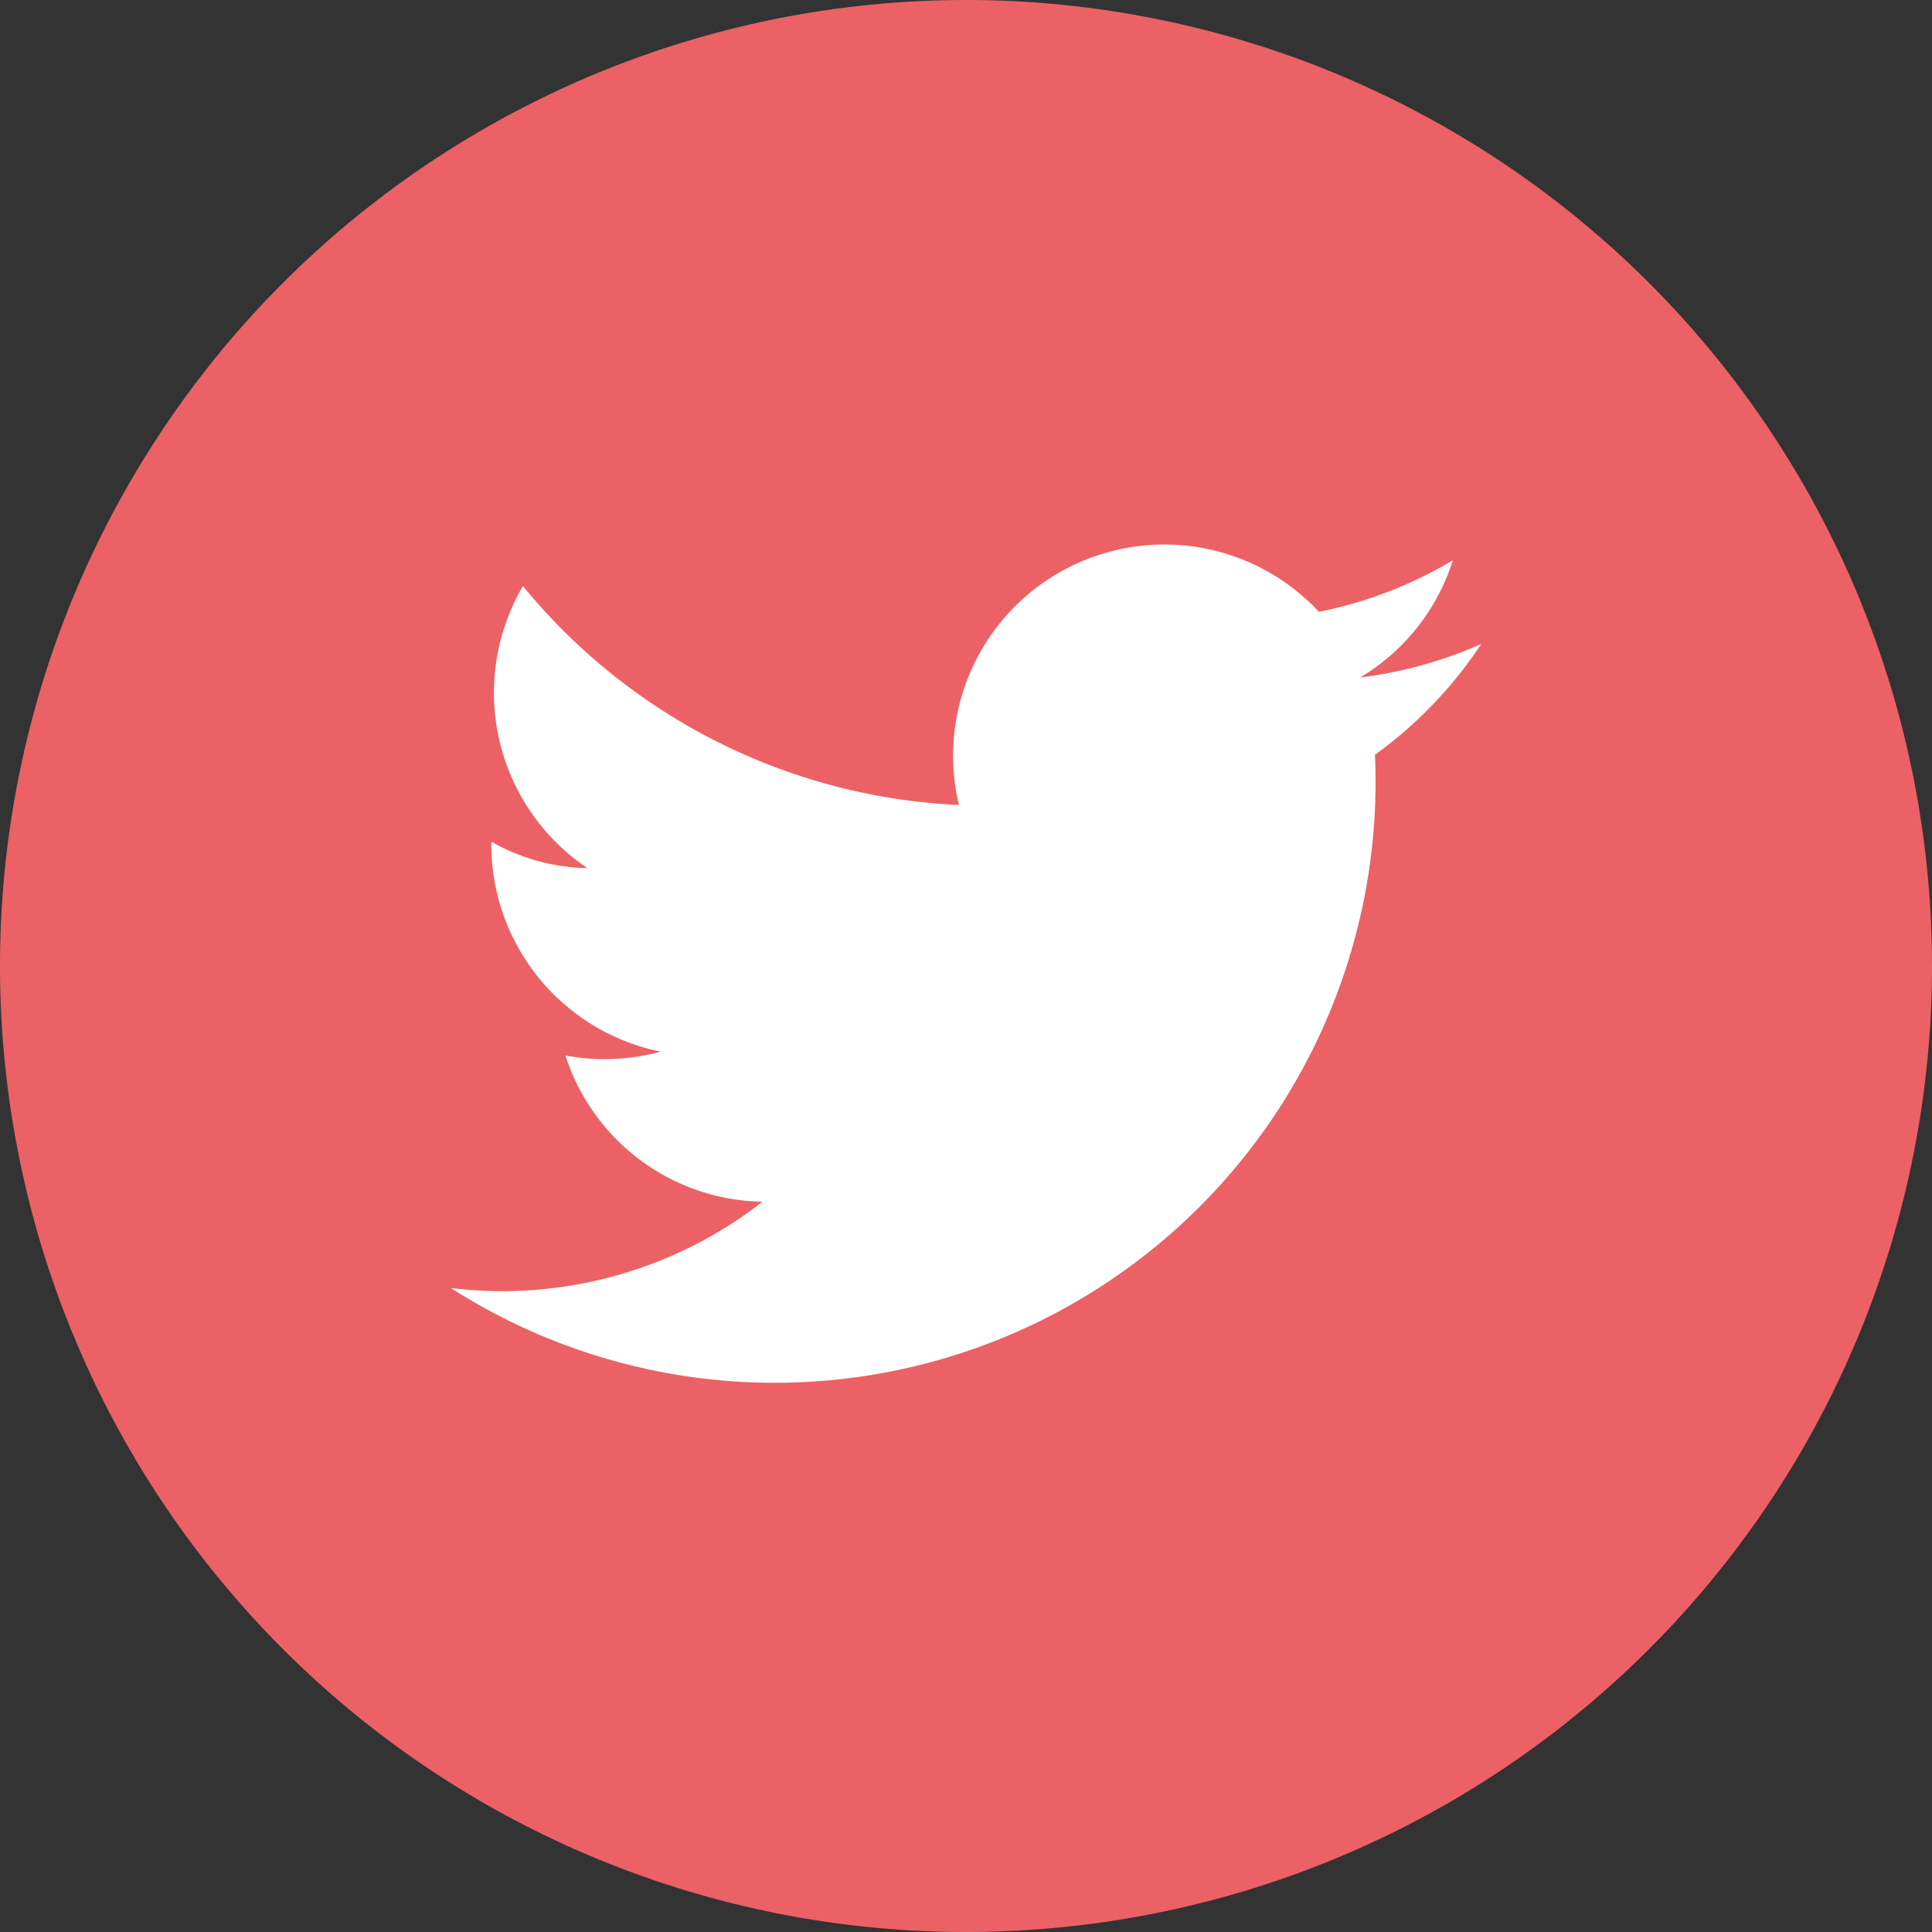 <svg id="Calque_1" data-name="Calque 1" xmlns="http://www.w3.org/2000/svg" viewBox="0 0 30 30"><rect x="0" y="0" width="30" height="30" fill="#333333" stroke="none"/><defs><style>.cls-1{fill:#ec6165;}.cls-2{fill:#fff;}</style></defs><path class="cls-1" d="M15,30h0A15,15,0,0,1,0,15H0A15,15,0,0,1,15,0h0A15,15,0,0,1,30,15h0A15,15,0,0,1,15,30Z"/><path class="cls-2" d="M7,20a9.33,9.33,0,0,0,14.35-8.28A6.59,6.59,0,0,0,23,10a6.64,6.64,0,0,1-1.88.52,3.26,3.26,0,0,0,1.44-1.82,6.56,6.56,0,0,1-2.08.8,3.28,3.28,0,0,0-5.59,3A9.3,9.3,0,0,1,8.12,9.1a3.28,3.28,0,0,0,1,4.38,3.13,3.13,0,0,1-1.49-.41,3.28,3.28,0,0,0,2.63,3.26,3.34,3.34,0,0,1-1.48.06,3.27,3.27,0,0,0,3.06,2.27A6.57,6.57,0,0,1,7,20Z"/></svg>